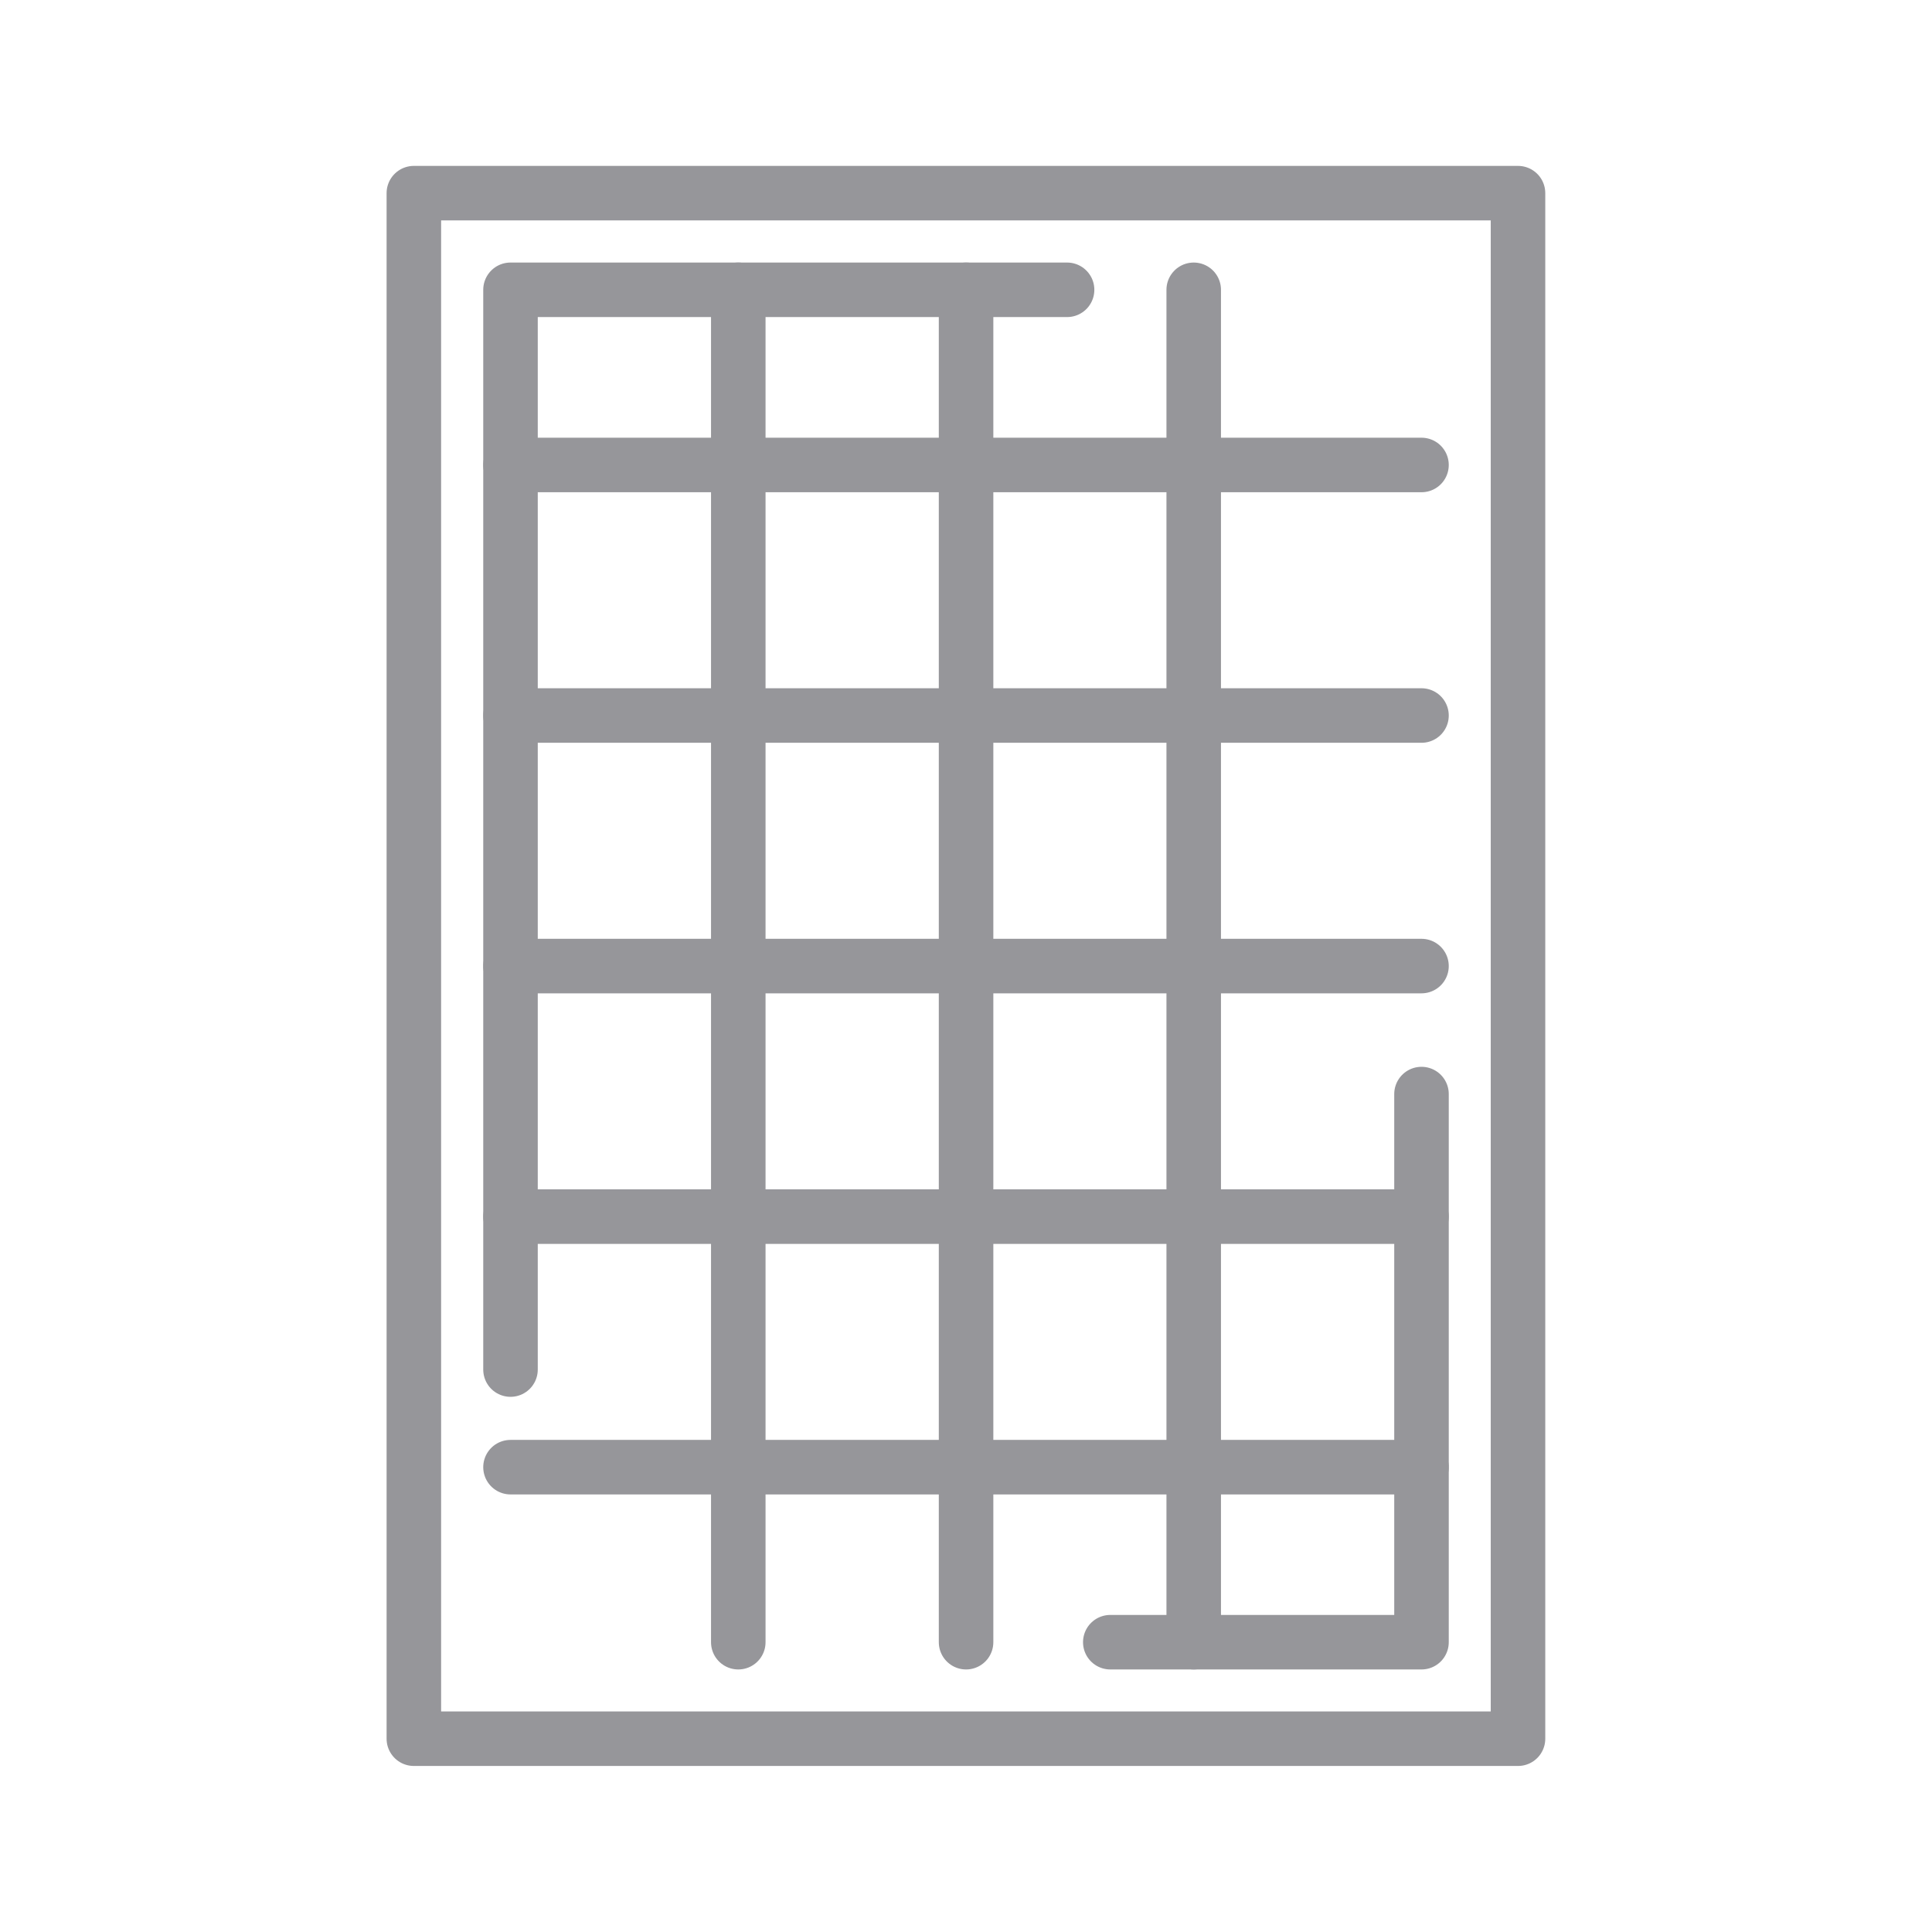 <svg id="Layer_1" data-name="Layer 1" xmlns="http://www.w3.org/2000/svg" viewBox="0 0 141.73 141.73"><defs><style>.cls-1{fill:none;stroke:#96969a;stroke-linecap:round;stroke-linejoin:round;stroke-width:4px;}</style></defs><rect class="cls-1" x="30.36" y="14.17" width="81" height="113.38"/><polyline class="cls-1" points="37.45 100.47 37.45 21.26 78.28 21.26"/><polyline class="cls-1" points="104.28 80.26 104.28 120.47 81.45 120.47"/><line class="cls-1" x1="54.16" y1="21.26" x2="54.16" y2="120.47"/><line class="cls-1" x1="70.87" y1="21.26" x2="70.87" y2="120.47"/><line class="cls-1" x1="87.57" y1="21.26" x2="87.57" y2="120.47"/><line class="cls-1" x1="37.45" y1="34.11" x2="104.28" y2="34.11"/><line class="cls-1" x1="37.45" y1="52.49" x2="104.28" y2="52.49"/><line class="cls-1" x1="37.45" y1="70.87" x2="104.28" y2="70.87"/><line class="cls-1" x1="37.45" y1="89.25" x2="104.28" y2="89.25"/><line class="cls-1" x1="37.45" y1="107.63" x2="104.28" y2="107.63"/></svg>